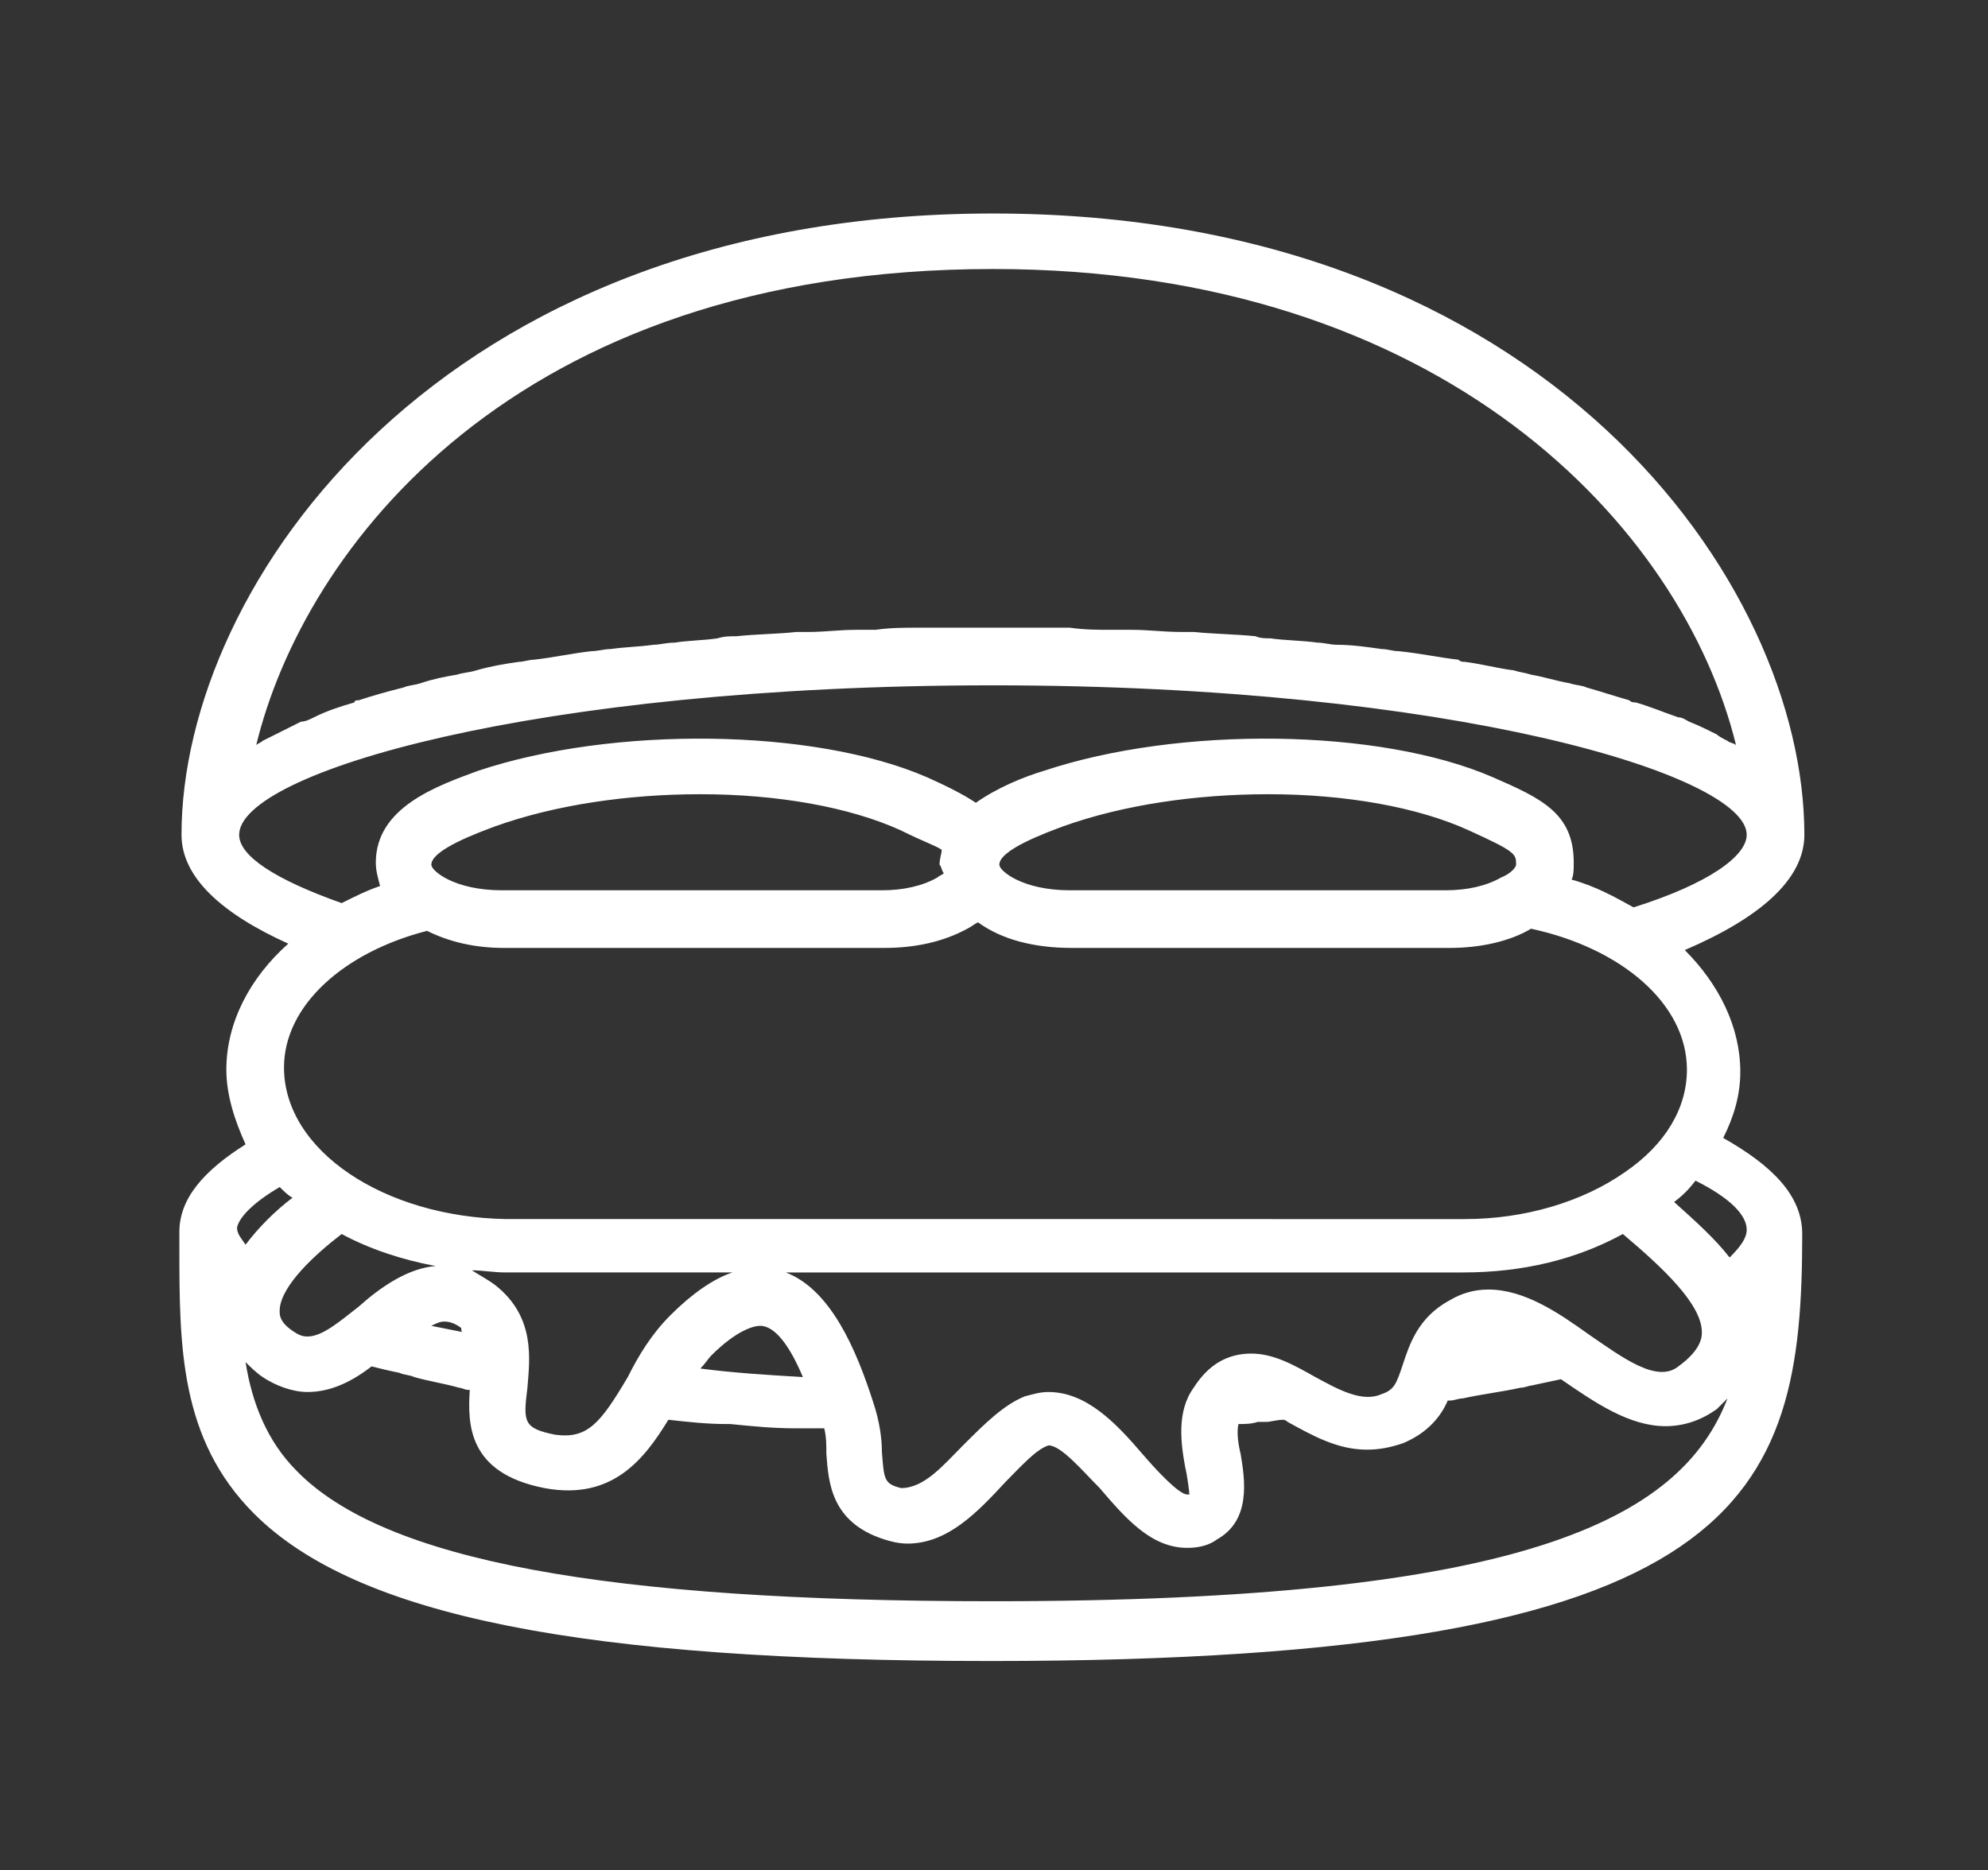 <?xml version="1.0" encoding="UTF-8"?> <svg xmlns="http://www.w3.org/2000/svg" xmlns:xlink="http://www.w3.org/1999/xlink" version="1.1" id="Warstwa_2_00000107571440962399900790000008066367149982923395_" x="0px" y="0px" viewBox="0 0 93.1 87.6" xml:space="preserve"><rect x="0" y="0" width="93.1" height="87.6" fill="#333333" stroke="none"/> <g id="Warstwa_1-2"> <g id="burger"> <path fill="#FFFFFF" d="M84.5,39.1c0-11.8-12.1-29.1-38-29.1s-38,17.4-38,29.1c0,2,1.9,3.7,5,5.1c-1.8,1.6-2.9,3.7-2.9,5.9 c0,1.2,0.4,2.4,0.9,3.5c-1.9,1.2-3.1,2.5-3.1,4.1v0.7c0,4.6,0,9,3.5,12.5c4.8,4.8,15.4,6.9,34.5,6.9c35.4,0,38-7.6,38-20 c0-1.8-1.4-3.2-3.7-4.5c0.5-1,0.8-2,0.8-3.1c0-2.1-1-4.1-2.6-5.7C82.4,43,84.5,41.2,84.5,39.1L84.5,39.1z M46.5,12.6 c21.1,0,32.3,12.1,34.8,22.3c-0.1-0.1-0.3-0.1-0.4-0.2c-0.2-0.1-0.4-0.2-0.5-0.3c-0.4-0.2-0.8-0.4-1.3-0.6 c-0.2-0.1-0.3-0.2-0.5-0.2c-0.6-0.2-1.3-0.5-2-0.7c-0.1,0-0.2,0-0.3-0.1c-0.7-0.2-1.3-0.4-2-0.6c-0.2-0.1-0.5-0.1-0.8-0.2 c-0.6-0.1-1.2-0.3-1.8-0.4c-0.3-0.1-0.5-0.1-0.8-0.2c-0.8-0.1-1.5-0.3-2.3-0.4c-0.1,0-0.2,0-0.3-0.1c-0.9-0.1-1.8-0.3-2.8-0.4 c-0.3,0-0.5-0.1-0.8-0.1c-0.7-0.1-1.4-0.2-2.1-0.2c-0.3,0-0.6-0.1-0.9-0.1c-0.7-0.1-1.5-0.1-2.2-0.2c-0.2,0-0.5,0-0.7-0.1 c-1-0.1-1.9-0.1-2.9-0.2c-0.2,0-0.4,0-0.6,0c-0.8,0-1.5-0.1-2.3-0.1c-0.3,0-0.6,0-0.9,0c-0.7,0-1.3,0-2-0.1c-0.3,0-0.6,0-0.9,0 c-0.9,0-1.8,0-2.7,0s-1.8,0-2.7,0c-0.3,0-0.6,0-0.8,0c-0.7,0-1.3,0-2,0.1c-0.3,0-0.6,0-0.9,0c-0.8,0-1.5,0.1-2.2,0.1 c-0.2,0-0.4,0-0.6,0c-0.9,0.1-1.9,0.1-2.8,0.2c-0.3,0-0.6,0-0.9,0.1c-0.7,0.1-1.4,0.1-2,0.2c-0.4,0-0.7,0.1-1,0.1 c-0.7,0.1-1.3,0.1-2,0.2c-0.3,0-0.6,0.1-0.9,0.1c-0.9,0.1-1.8,0.3-2.7,0.4c-0.2,0-0.5,0.1-0.7,0.1c-0.7,0.1-1.3,0.2-2,0.4 c-0.3,0.1-0.6,0.1-0.9,0.2c-0.6,0.1-1.1,0.2-1.7,0.4c-0.3,0.1-0.6,0.1-0.8,0.2c-0.8,0.2-1.5,0.4-2.1,0.6c-0.1,0-0.2,0-0.2,0.1 c-0.7,0.2-1.3,0.4-1.9,0.7c-0.2,0.1-0.4,0.2-0.6,0.2c-0.4,0.2-0.8,0.4-1.2,0.6c-0.2,0.1-0.4,0.2-0.6,0.3c-0.1,0.1-0.2,0.1-0.3,0.2 C14.2,25.8,24,12.6,46.5,12.6L46.5,12.6z M20,43.6c1,0.5,2.2,0.8,3.6,0.8h17.8c1.5,0,2.8-0.3,3.9-0.9c0.2-0.1,0.3-0.2,0.5-0.3h0 c1.1,0.8,2.6,1.2,4.4,1.2h17.7c1.4,0,2.8-0.3,3.8-0.9c4.2,0.9,7.3,3.5,7.3,6.6c0,1.8-1,3.5-2.9,4.8c-2,1.4-4.7,2.2-7.5,2.2H23.7 C18,57,13.3,53.9,13.3,50C13.3,47.1,16.1,44.6,20,43.6z M44.2,40.9C44.1,41,44,41,43.9,41.1c-0.7,0.4-1.6,0.6-2.6,0.6H23.5 c-2.2,0-3.3-0.9-3.3-1.2c0-0.7,2.2-1.5,3-1.8c2.8-1,6.2-1.5,9.6-1.5c3.6,0,7,0.6,9.4,1.7c1,0.5,1.6,0.7,1.9,0.9 c0,0.2-0.1,0.4-0.1,0.7C44.1,40.6,44.1,40.8,44.2,40.9L44.2,40.9z M46.8,40.5c0-0.7,2.2-1.5,3-1.8c2.8-1,6.2-1.5,9.6-1.5 c3.6,0,7,0.6,9.4,1.7c2.2,1,2.2,1.1,2.2,1.6c0,0.1-0.2,0.4-0.7,0.6c-0.7,0.4-1.6,0.6-2.6,0.6H50.1C47.9,41.7,46.8,40.8,46.8,40.5z M69.7,60.4c-0.7,0-1.3,0.2-1.8,0.5c-1.5,0.8-1.9,2.1-2.2,3c-0.3,0.9-0.4,1.2-1,1.4c-0.9,0.4-2-0.2-3.1-0.8 c-0.9-0.5-1.9-1.1-3-1.1s-2,0.5-2.7,1.6c-0.8,1.1-0.6,2.6-0.4,3.7c0.1,0.4,0.2,1.2,0.2,1.3c0,0-0.1,0-0.1,0 c-0.4,0-1.5-1.2-2.1-1.9c-1.2-1.4-2.6-2.9-4.4-2.9c-0.4,0-0.7,0.1-1.1,0.2c-1,0.4-1.9,1.3-2.9,2.3c-0.9,0.9-1.8,2-2.9,2 c-0.8-0.2-0.8-0.4-0.9-1.7c0-0.6-0.1-1.4-0.4-2.3c-0.8-2.5-2-5.3-4.1-6.1h31.7c2.8,0,5.3-0.6,7.5-1.8c1.9,1.6,3.7,3.3,3.7,4.6 c0,0.2,0,0.8-1.1,1.6c-1,0.8-2.6-0.4-4.2-1.5C73,61.5,71.4,60.4,69.7,60.4L69.7,60.4z M23.2,60.2c-0.4-0.3-0.8-0.5-1.1-0.7 c0.5,0,1,0.1,1.6,0.1h10.6c-0.9,0.3-1.9,1-2.9,2c-0.9,0.9-1.5,1.9-2,2.9c-1.3,2.2-1.9,2.9-3.4,2.7c-1.5-0.3-1.5-0.6-1.3-2.2 C24.8,63.7,25.1,61.7,23.2,60.2L23.2,60.2z M21.7,62.4c-0.5-0.1-1-0.2-1.5-0.3c0.2-0.1,0.4-0.2,0.6-0.2c0.1,0,0.4,0,0.8,0.3 C21.6,62.3,21.6,62.4,21.7,62.4z M16.8,61.2c-0.9,0.7-1.7,1.4-2.4,1.4c-0.1,0-0.3,0-0.6-0.2c-0.8-0.5-0.7-0.9-0.7-1.1 c0.1-1.1,1.6-2.5,2.9-3.5c1.3,0.7,2.8,1.2,4.4,1.5C19.1,59.4,17.8,60.3,16.8,61.2L16.8,61.2z M33.3,63.5c1.2-1.2,2-1.4,2.3-1.4 c0.5,0,1.2,0.5,2,2.4c-1.7-0.1-3.3-0.2-4.8-0.4C33,63.9,33.2,63.6,33.3,63.5z M13.1,55.6c0.2,0.2,0.4,0.4,0.6,0.5 c-0.8,0.6-1.6,1.4-2.2,2.2c-0.2-0.3-0.4-0.5-0.4-0.8C11.2,57,11.9,56.3,13.1,55.6L13.1,55.6z M46.5,75c-18.1,0-28.5-1.9-32.6-6.1 c-1.4-1.4-2.1-3.2-2.4-5.1c0.2,0.2,0.5,0.5,0.8,0.7c0.6,0.4,1.4,0.7,2.1,0.7l0,0c1.1,0,2.1-0.5,3-1.2c0.4,0.1,0.8,0.2,1.3,0.3 c0.2,0.1,0.5,0.1,0.7,0.2c0.7,0.2,1.4,0.3,2.1,0.5c0.1,0,0.3,0.1,0.4,0.1c0,0,0.1,0,0.1,0c-0.1,1.6-0.1,3.9,3.5,4.6 c3.2,0.6,4.7-1.4,5.8-3.2c0.9,0.1,1.8,0.2,2.7,0.2c0.1,0,0.2,0,0.2,0c1,0.1,2,0.2,3,0.2c0.3,0,0.5,0,0.8,0c0.2,0,0.4,0,0.6,0 c0.1,0.4,0.1,0.8,0.1,1.2c0.1,1.3,0.2,3.2,2.7,4c0.3,0.1,0.7,0.2,1.1,0.2c1.9,0,3.3-1.5,4.6-2.9c0.7-0.7,1.4-1.5,2-1.7 c0.6,0,1.6,1.2,2.4,2c1.2,1.4,2.4,2.8,4.1,2.8c0.5,0,1-0.1,1.4-0.4c1.6-0.9,1.3-2.8,1.1-4c-0.1-0.4-0.2-1-0.1-1.4 c0.3,0,0.6,0,0.9-0.1c0.1,0,0.3,0,0.4,0c0.2,0,0.5-0.1,0.8-0.1c0.1,0,0.2,0.1,0.2,0.1c1.1,0.6,2.3,1.3,3.7,1.3 c0.6,0,1.1-0.1,1.7-0.3c1.2-0.5,1.8-1.3,2.1-2c0,0,0.1,0,0.1,0c0.2,0,0.4-0.1,0.6-0.1c0.9-0.2,1.8-0.3,2.7-0.5 c0.2,0,0.4-0.1,0.5-0.1c0.5-0.1,0.9-0.2,1.4-0.3l0,0c1.6,1.1,3.2,2.2,4.9,2.2c0.9,0,1.7-0.3,2.4-0.8c0.2-0.2,0.3-0.3,0.5-0.5 C78.7,71.2,71.3,75,46.5,75L46.5,75z M79.4,55.3c1.6,0.8,2.4,1.6,2.4,2.3c0,0.4-0.3,0.8-0.8,1.3c-0.7-0.9-1.6-1.7-2.6-2.6 C78.8,56,79.1,55.7,79.4,55.3z M76.5,42.5c-0.9-0.5-1.8-1-2.9-1.3c0.1-0.2,0.1-0.5,0.1-0.8c0-2.3-1.5-3-3.8-4 c-5.3-2.3-14.7-2.4-21-0.3c-1,0.3-2.2,0.8-3.2,1.5c-0.6-0.4-1.4-0.8-2.3-1.2c-5.3-2.3-14.7-2.4-21-0.3c-1.9,0.7-4.8,1.7-4.8,4.3 c0,0.4,0.1,0.7,0.2,1.1c-0.6,0.2-1.2,0.5-1.8,0.8c-3.1-1.1-4.8-2.2-4.8-3.2c0-2.9,13.8-7,35.3-7s35.3,4.2,35.3,7 C81.8,40.1,80,41.4,76.5,42.5L76.5,42.5z"></path> </g> </g> </svg> 